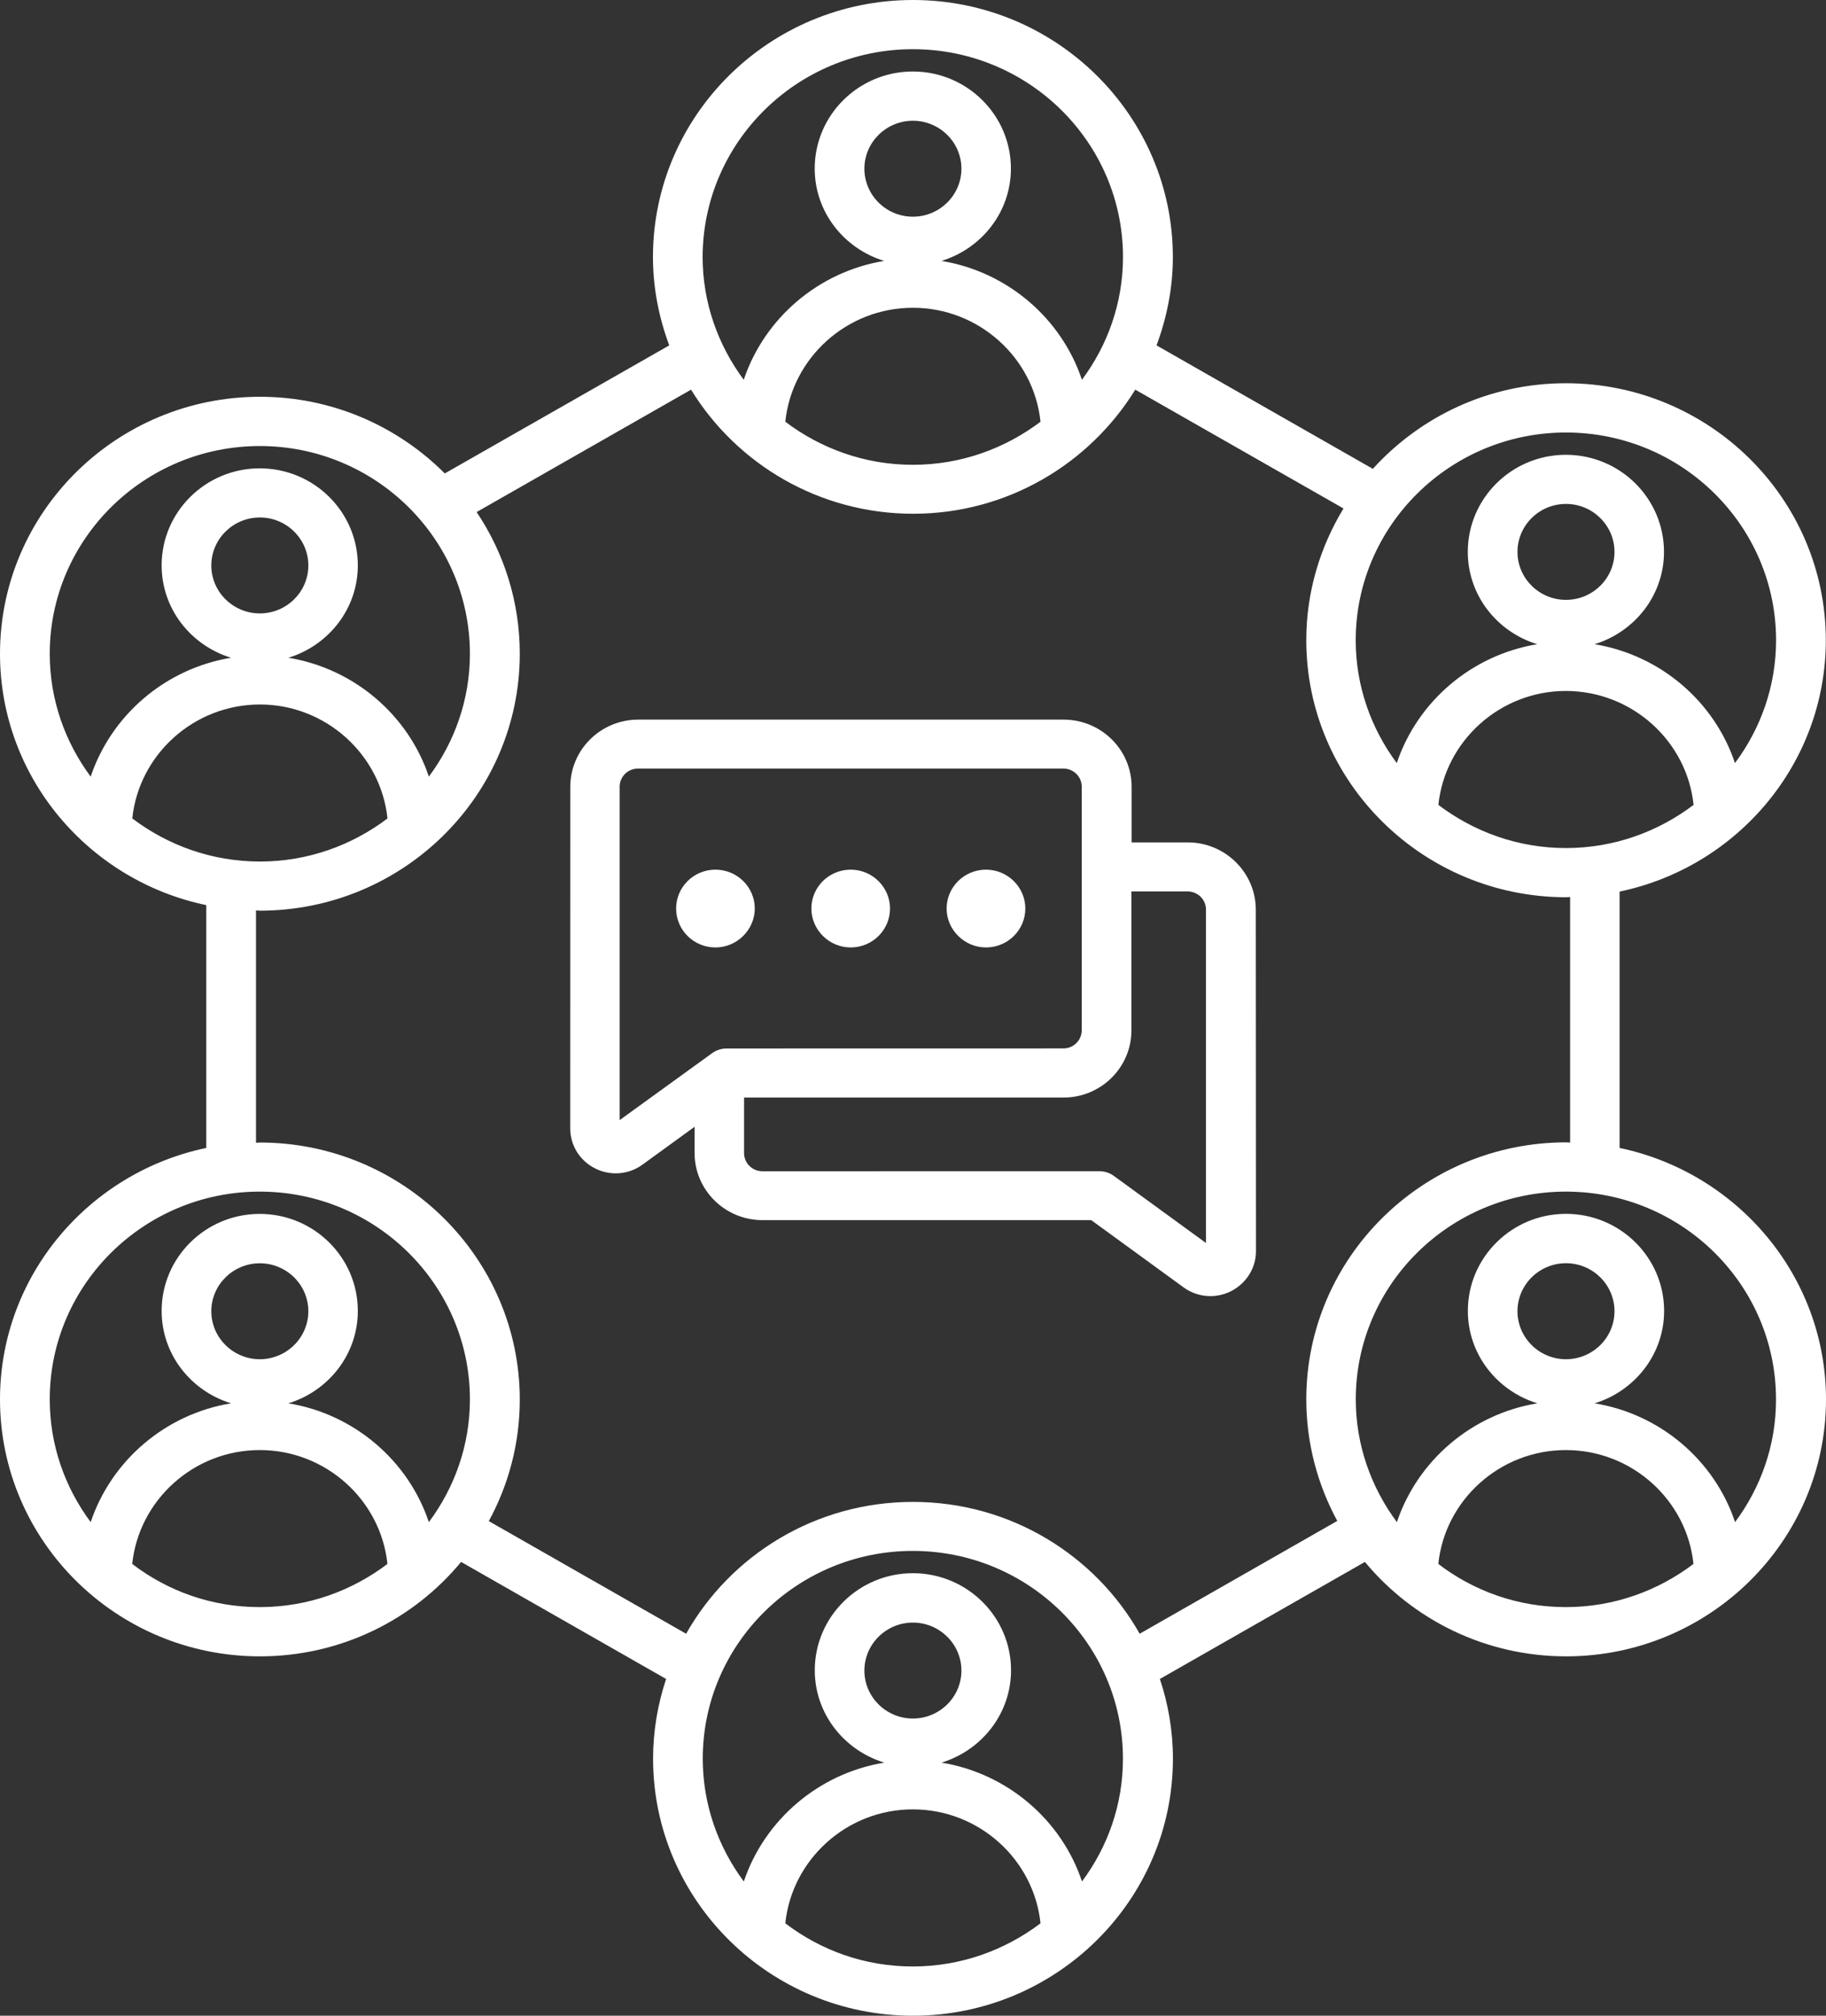 <svg width="29" height="32" viewBox="0 0 29 32" fill="none" xmlns="http://www.w3.org/2000/svg">
<rect x="0" y="0" width="29" height="32" fill="#333333" stroke="none"/>
<path fill-rule="evenodd" clip-rule="evenodd" d="M25.722 18.224V14.154C27.589 13.765 28.997 12.124 28.997 10.164C28.997 7.916 27.147 6.084 24.869 6.084C23.65 6.084 22.56 6.61 21.803 7.443L18.368 5.483C18.531 5.044 18.627 4.573 18.627 4.081C18.627 1.833 16.777 0 14.499 0C12.224 0 10.37 1.829 10.37 4.081C10.37 4.573 10.466 5.047 10.629 5.483L7.064 7.516C6.314 6.765 5.275 6.299 4.128 6.299C1.854 6.299 0 8.127 0 10.379C0 12.339 1.408 13.98 3.276 14.369V18.224C1.408 18.614 0 20.255 0 22.215C0 24.463 1.85 26.295 4.128 26.295C5.415 26.295 6.566 25.712 7.323 24.796L10.579 26.654C10.446 27.054 10.372 27.48 10.372 27.919C10.372 30.168 12.222 32 14.5 32C16.774 32 18.628 30.171 18.628 27.919C18.628 27.476 18.554 27.054 18.421 26.654L21.677 24.796C22.434 25.708 23.585 26.295 24.872 26.295C27.146 26.295 29 24.467 29 22.215C28.999 20.255 27.589 18.614 25.722 18.224ZM24.1 8.762C24.1 8.342 24.446 8 24.87 8C25.295 8 25.641 8.342 25.641 8.762C25.641 9.181 25.295 9.523 24.87 9.523C24.446 9.523 24.1 9.181 24.1 8.762ZM26.897 12.778C26.333 13.204 25.634 13.463 24.87 13.463C24.106 13.463 23.408 13.204 22.844 12.778C22.949 11.765 23.821 10.969 24.87 10.969C25.919 10.971 26.792 11.765 26.897 12.778ZM24.87 6.866C26.711 6.866 28.207 8.346 28.207 10.164C28.207 10.893 27.963 11.567 27.554 12.114C27.228 11.137 26.37 10.399 25.324 10.227C25.959 10.033 26.427 9.453 26.427 8.761C26.427 7.911 25.728 7.22 24.869 7.22C24.01 7.22 23.311 7.911 23.311 8.761C23.311 9.451 23.776 10.032 24.414 10.227C23.369 10.399 22.512 11.137 22.183 12.114C21.776 11.567 21.531 10.892 21.531 10.164C21.532 8.346 23.03 6.866 24.87 6.866ZM14.498 0.781C16.339 0.781 17.835 2.261 17.835 4.08C17.835 4.808 17.591 5.482 17.183 6.029C16.856 5.052 15.998 4.314 14.952 4.142C15.587 3.948 16.055 3.368 16.055 2.676C16.055 1.826 15.356 1.135 14.497 1.135C13.638 1.135 12.939 1.826 12.939 2.676C12.939 3.366 13.404 3.947 14.042 4.142C12.997 4.314 12.14 5.052 11.812 6.029C11.405 5.482 11.159 4.807 11.159 4.08C11.162 2.261 12.658 0.781 14.498 0.781ZM13.728 2.678C13.728 2.259 14.074 1.917 14.498 1.917C14.923 1.917 15.269 2.259 15.269 2.678C15.269 3.098 14.923 3.44 14.498 3.44C14.074 3.44 13.728 3.098 13.728 2.678ZM16.525 6.695C15.961 7.121 15.262 7.379 14.498 7.379C13.735 7.379 13.036 7.121 12.472 6.695C12.577 5.681 13.449 4.886 14.498 4.886C15.547 4.886 16.42 5.681 16.525 6.695ZM0.79 10.379C0.79 8.56 2.287 7.081 4.127 7.081C5.967 7.081 7.463 8.561 7.463 10.379C7.463 11.108 7.219 11.782 6.811 12.329C6.484 11.352 5.626 10.614 4.58 10.442C5.215 10.248 5.683 9.668 5.683 8.975C5.683 8.126 4.985 7.435 4.125 7.435C3.266 7.435 2.567 8.126 2.567 8.975C2.567 9.666 3.032 10.247 3.67 10.442C2.625 10.614 1.769 11.352 1.44 12.329C1.034 11.782 0.79 11.108 0.79 10.379ZM3.356 8.977C3.356 8.557 3.702 8.215 4.127 8.215C4.551 8.215 4.897 8.557 4.897 8.977C4.897 9.396 4.551 9.738 4.127 9.738C3.702 9.738 3.356 9.396 3.356 8.977ZM6.154 12.993C5.591 13.419 4.892 13.677 4.128 13.677C3.364 13.677 2.665 13.419 2.101 12.993C2.206 11.98 3.079 11.184 4.128 11.184C5.175 11.184 6.048 11.98 6.154 12.993ZM0.79 22.215C0.79 20.395 2.287 18.917 4.126 18.917C5.967 18.917 7.463 20.397 7.463 22.215C7.463 22.944 7.219 23.617 6.811 24.164C6.484 23.187 5.626 22.449 4.58 22.278C5.215 22.084 5.683 21.503 5.683 20.811C5.683 19.961 4.984 19.271 4.125 19.271C3.266 19.271 2.567 19.961 2.567 20.811C2.567 21.502 3.032 22.082 3.67 22.278C2.625 22.449 1.769 23.187 1.44 24.164C1.034 23.617 0.79 22.946 0.79 22.215ZM3.356 20.816C3.356 20.397 3.702 20.055 4.126 20.055C4.551 20.055 4.897 20.397 4.897 20.816C4.897 21.235 4.551 21.578 4.126 21.578C3.702 21.578 3.356 21.235 3.356 20.816ZM2.1 24.828C2.205 23.815 3.077 23.02 4.126 23.02C5.175 23.02 6.048 23.815 6.153 24.828C5.589 25.255 4.89 25.513 4.126 25.513C3.363 25.514 2.664 25.259 2.1 24.828ZM12.472 30.533C12.577 29.52 13.449 28.724 14.498 28.724C15.547 28.724 16.42 29.52 16.525 30.533C15.961 30.959 15.262 31.218 14.498 31.218C13.735 31.219 13.036 30.963 12.472 30.533ZM13.728 26.521C13.728 26.101 14.074 25.759 14.498 25.759C14.923 25.759 15.269 26.101 15.269 26.521C15.269 26.94 14.923 27.282 14.498 27.282C14.074 27.282 13.728 26.94 13.728 26.521ZM17.184 29.869C16.858 28.892 16 28.154 14.953 27.982C15.588 27.788 16.057 27.208 16.057 26.516C16.057 25.666 15.358 24.975 14.498 24.975C13.639 24.975 12.94 25.666 12.94 26.516C12.94 27.206 13.406 27.787 14.044 27.982C12.999 28.154 12.142 28.892 11.813 29.869C11.406 29.322 11.161 28.647 11.161 27.919C11.161 26.1 12.658 24.621 14.497 24.621C16.338 24.621 17.834 26.101 17.834 27.919C17.835 28.651 17.591 29.322 17.184 29.869ZM18.1 25.936C17.395 24.688 16.046 23.843 14.499 23.843C12.951 23.843 11.602 24.688 10.897 25.936L7.763 24.148C8.076 23.574 8.255 22.916 8.255 22.219C8.255 19.971 6.405 18.138 4.127 18.138C4.107 18.138 4.086 18.142 4.066 18.142V14.453C4.086 14.453 4.107 14.457 4.127 14.457C6.401 14.457 8.255 12.629 8.255 10.377C8.255 9.548 8.001 8.772 7.57 8.129L10.975 6.186C11.698 7.364 13.008 8.156 14.503 8.156C15.996 8.156 17.303 7.364 18.03 6.186L21.337 8.072C20.966 8.683 20.746 9.397 20.746 10.163C20.746 12.411 22.596 14.244 24.875 14.244C24.895 14.244 24.916 14.24 24.936 14.24V18.139C24.916 18.139 24.895 18.135 24.875 18.135C22.6 18.135 20.746 19.964 20.746 22.216C20.746 22.913 20.927 23.571 21.238 24.145L18.1 25.936ZM22.843 24.828C22.947 23.815 23.82 23.02 24.869 23.02C25.918 23.02 26.791 23.815 26.895 24.828C26.332 25.254 25.633 25.513 24.869 25.513C24.107 25.514 23.406 25.258 22.843 24.828ZM24.1 20.816C24.1 20.396 24.446 20.054 24.87 20.054C25.295 20.054 25.641 20.396 25.641 20.816C25.641 21.235 25.295 21.578 24.87 21.578C24.446 21.578 24.1 21.235 24.1 20.816ZM27.556 24.164C27.23 23.187 26.372 22.449 25.325 22.278C25.96 22.084 26.429 21.503 26.429 20.811C26.429 19.961 25.73 19.27 24.87 19.27C24.011 19.27 23.312 19.961 23.312 20.811C23.312 21.502 23.778 22.082 24.416 22.278C23.371 22.449 22.514 23.187 22.185 24.164C21.778 23.617 21.532 22.942 21.532 22.215C21.532 20.395 23.03 18.917 24.869 18.917C26.71 18.917 28.206 20.396 28.206 22.215C28.207 22.946 27.963 23.617 27.556 24.164ZM18.864 13.373H17.972V12.491C17.972 11.9 17.486 11.424 16.892 11.424H10.137C9.539 11.424 9.057 11.904 9.057 12.491L9.056 17.913C9.056 18.184 9.209 18.429 9.454 18.55C9.559 18.603 9.671 18.627 9.78 18.627C9.93 18.627 10.082 18.58 10.209 18.485L11.031 17.888V18.303C11.031 18.894 11.516 19.37 12.11 19.37H17.331L18.794 20.435C18.92 20.529 19.073 20.576 19.222 20.576C19.334 20.576 19.447 20.55 19.549 20.499C19.793 20.374 19.947 20.133 19.947 19.862L19.944 14.44C19.944 13.853 19.458 13.373 18.864 13.373ZM9.841 17.782V12.49C9.841 12.332 9.97 12.201 10.133 12.201H16.888C17.047 12.201 17.18 12.328 17.18 12.49V16.355C17.18 16.513 17.051 16.644 16.888 16.644L11.541 16.645C11.456 16.645 11.375 16.671 11.306 16.722L9.841 17.782ZM19.156 19.735L17.693 18.67C17.626 18.62 17.544 18.593 17.459 18.593L12.109 18.594C11.95 18.594 11.817 18.467 11.817 18.306V17.424H16.89C17.488 17.424 17.969 16.944 17.969 16.357V14.152H18.861C19.021 14.152 19.153 14.279 19.153 14.44V19.735L19.156 19.735ZM11.362 15.041C11.016 15.041 10.738 14.763 10.738 14.423C10.738 14.081 11.019 13.806 11.362 13.806C11.709 13.806 11.987 14.084 11.987 14.423C11.987 14.761 11.704 15.041 11.362 15.041ZM12.886 14.423C12.886 14.081 13.167 13.806 13.511 13.806C13.854 13.806 14.135 14.084 14.135 14.423C14.135 14.765 13.854 15.041 13.511 15.041C13.167 15.041 12.886 14.761 12.886 14.423ZM15.034 14.423C15.034 14.081 15.316 13.806 15.659 13.806C16.003 13.806 16.284 14.084 16.284 14.423C16.284 14.765 16.003 15.041 15.659 15.041C15.317 15.041 15.034 14.761 15.034 14.423Z" fill="white"/>
</svg>
